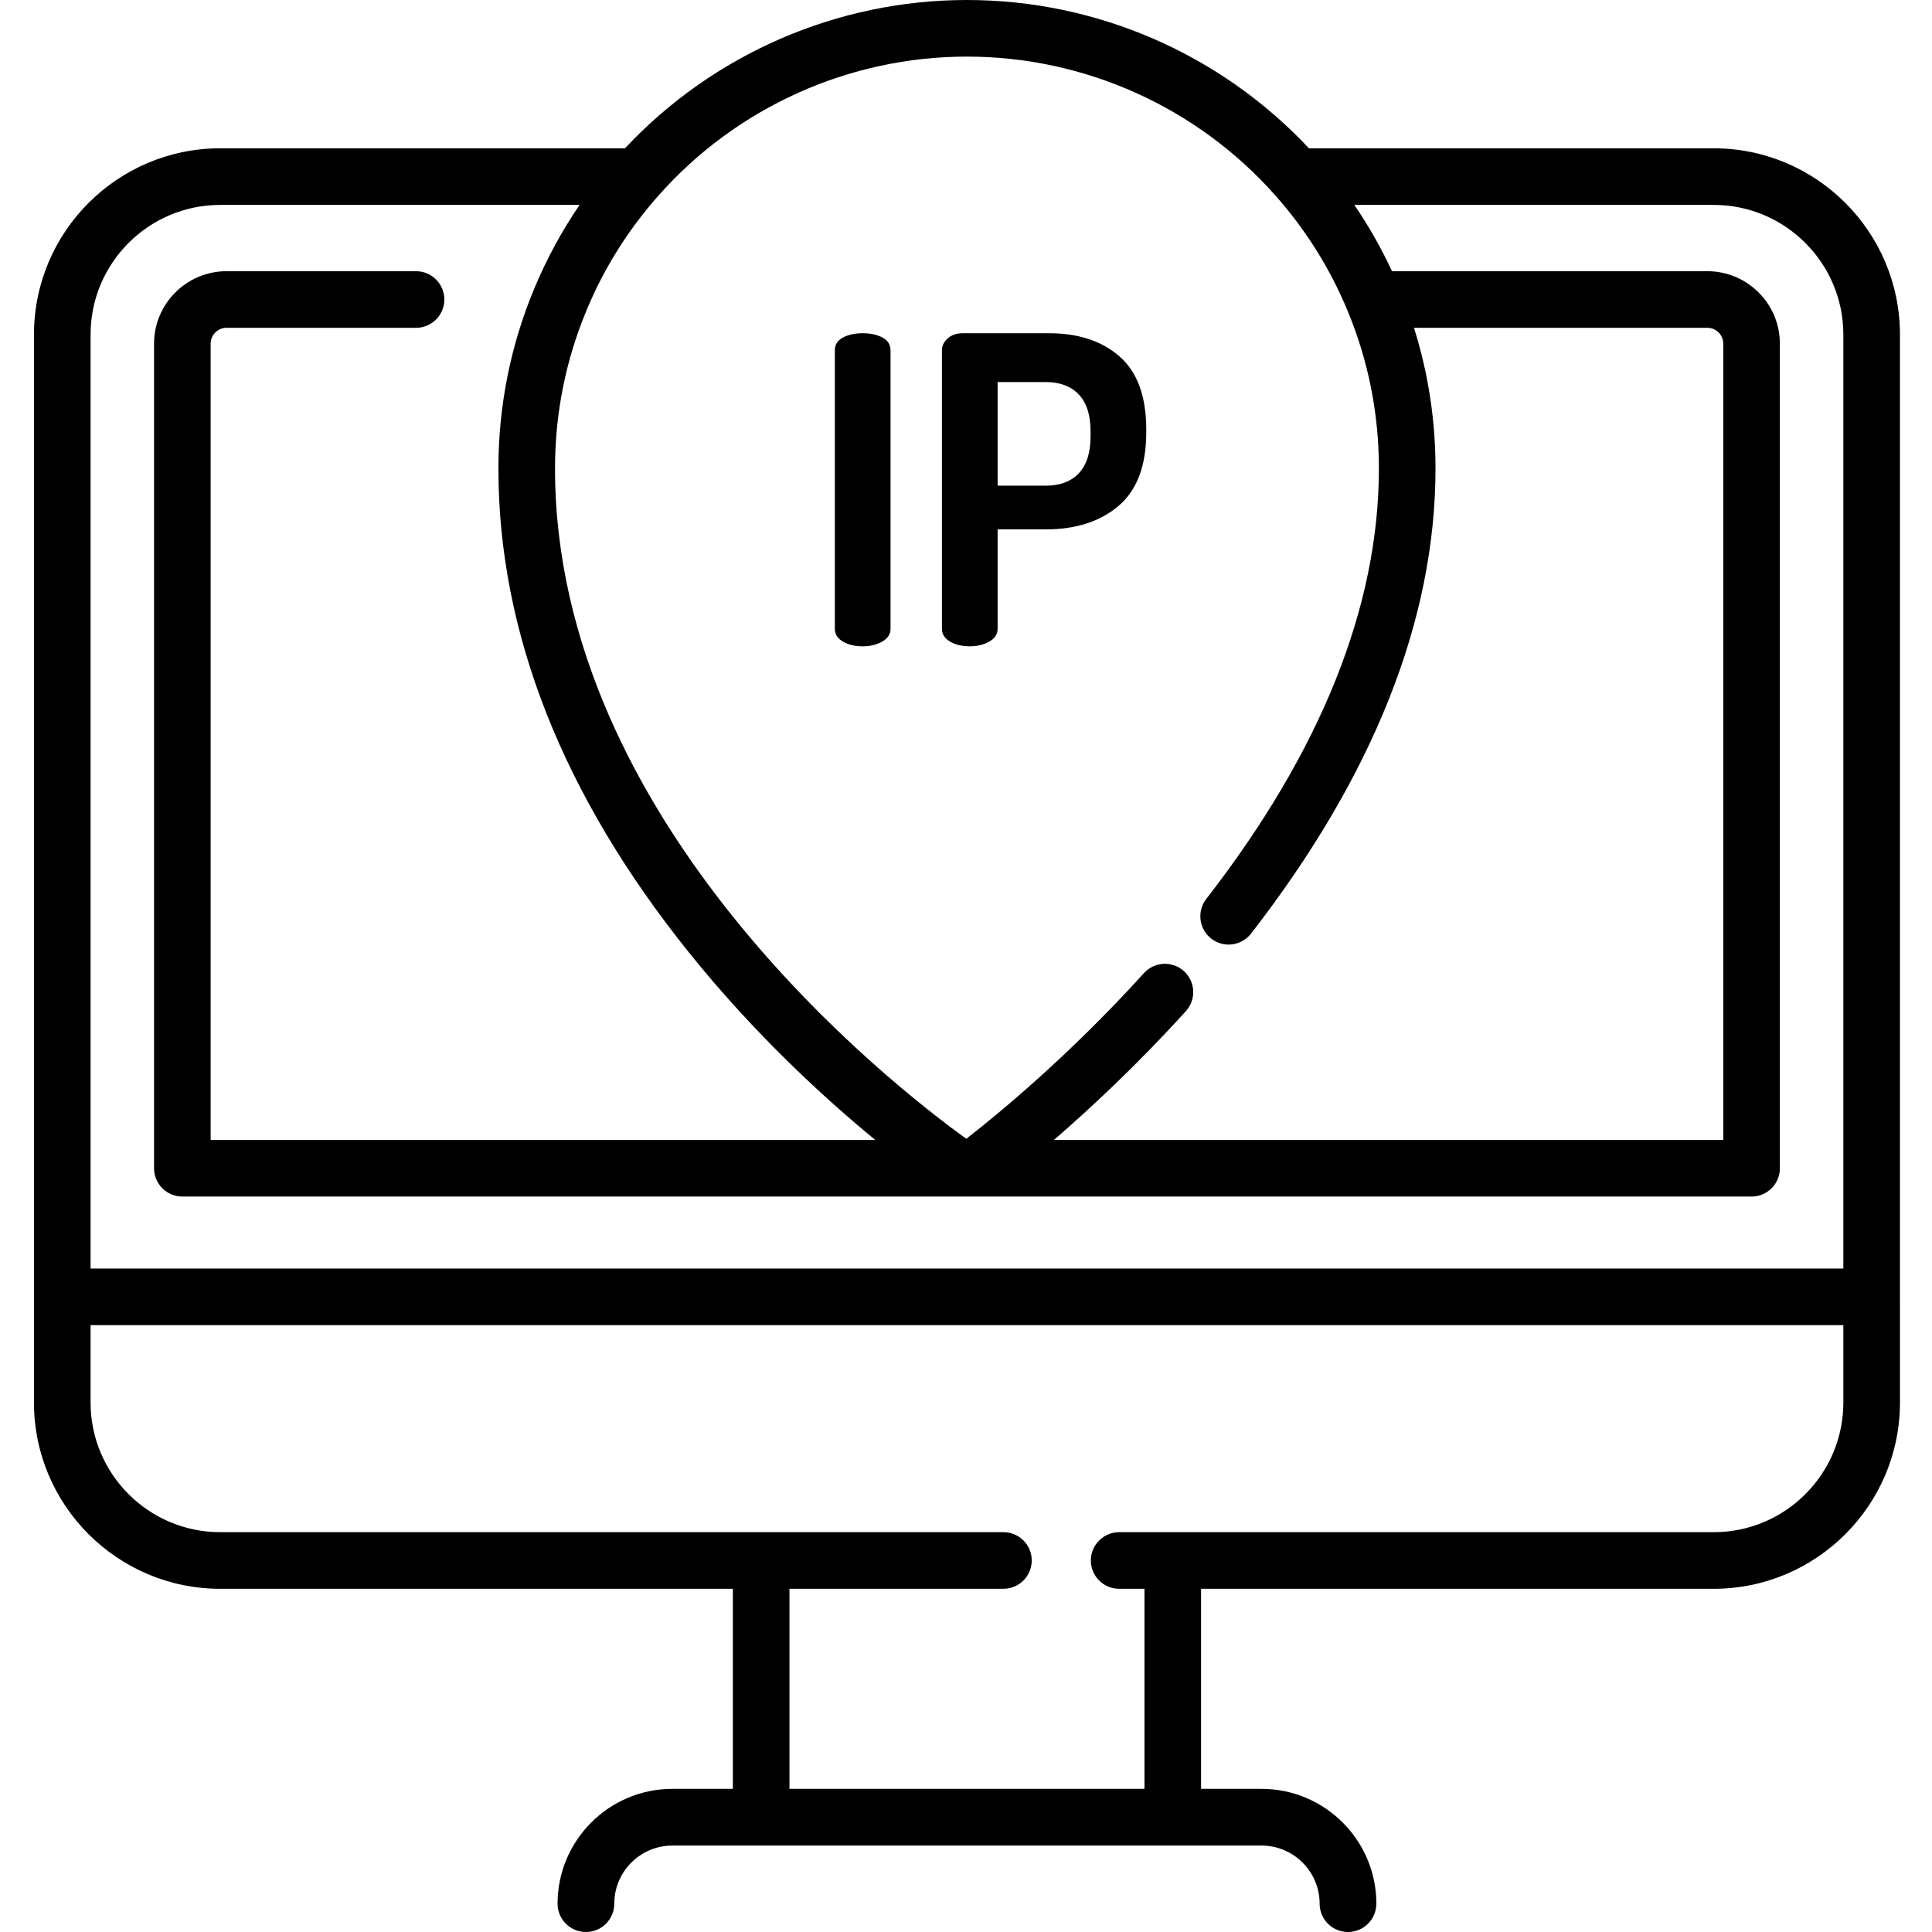 <svg viewBox="-9 0 512 512.001" xmlns="http://www.w3.org/2000/svg"><path d="m494.504 343.598v-254.938c0-27.219-22.137-49.359-49.352-49.359h-107.27c-23.434-25.02-56.27-39.301-90.629-39.301-34.363 0-67.199 14.281-90.629 39.301h-107.273c-27.211 0-49.348 22.141-49.348 49.359v254.938c0 .023-.004.047-.004.07v28.02c0 27.215 22.141 49.359 49.359 49.359h135.855v53.016h-16.031c-16.773 0-30.422 13.648-30.422 30.422 0 4.152 3.363 7.516 7.516 7.516 4.148 0 7.516-3.363 7.516-7.516 0-8.488 6.902-15.391 15.391-15.391h156.141c8.484 0 15.391 6.906 15.391 15.391 0 4.152 3.367 7.516 7.516 7.516 4.148 0 7.516-3.363 7.516-7.516 0-16.773-13.648-30.422-30.426-30.422h-16.027v-53.016h135.855c27.215 0 49.359-22.145 49.359-49.359v-28.02c0-.023-.004-.047-.004-.07zm-247.25-328.598c31.211 0 60.992 13.402 81.711 36.777 8.062 9.09 14.492 19.34 19.113 30.469v.004c.004.004.004.004.004.008 5.535 13.273 8.34 27.371 8.34 41.902 0 36.59-15.391 74.969-45.746 114.066-2.539 3.27-1.945 7.984 1.324 10.523 1.371 1.062 2.988 1.574 4.594 1.574 2.238 0 4.453-.996 5.934-2.898 32.445-41.793 48.895-83.266 48.895-123.266 0-12.625-1.871-24.965-5.562-36.832-.047-.152-.086-.301-.137-.457h77.742c2.324 0 4.219 1.887 4.219 4.207v211.023h-177.391c9.648-8.348 22.152-19.98 34.98-34.148 2.781-3.07 2.547-7.812-.523-10.594s-7.812-2.543-10.594.523c-19.984 22.07-39.098 37.707-47.082 43.906-19.918-14.352-108.992-83.824-108.992-177.629 0-14.531 2.809-28.629 8.344-41.902 0-.004 0-.004 0-.004 0-.004 0-.008.004-.008 4.617-11.129 11.047-21.379 19.113-30.473 20.719-23.371 50.5-36.773 81.711-36.773zm-197.902 39.301h95.246c-4.754 6.965-8.777 14.383-12.016 22.184-.004.004-.004.008-.004.012-.004 0-.004.004-.004.008-6.297 15.109-9.492 31.141-9.492 47.656 0 43.434 17.016 86.621 50.578 128.359 17.34 21.57 35.707 38.41 49.297 49.582h-176.133v-211.023c0-2.32 1.891-4.207 4.219-4.207h50.211c4.141 0 7.5-3.359 7.5-7.5 0-4.145-3.359-7.5-7.5-7.5h-50.211c-10.598 0-19.219 8.617-19.219 19.207v218.523c0 4.141 3.355 7.5 7.5 7.5h415.859c4.141 0 7.5-3.359 7.5-7.5v-218.523c0-10.59-8.621-19.207-19.219-19.207h-83.566c-2.844-6.125-6.184-11.992-9.988-17.57h95.242c18.941 0 34.352 15.414 34.352 34.359v247.504h-464.5v-247.504c0-18.945 15.41-34.359 34.348-34.359zm395.797 351.742h-157.562c-4.141 0-7.5 3.359-7.5 7.5 0 4.145 3.359 7.5 7.5 7.5h6.707v53.02h-94.078v-53.02h56.703c4.145 0 7.5-3.355 7.5-7.5 0-4.141-3.355-7.5-7.5-7.5h-207.559c-18.945 0-34.359-15.41-34.359-34.355v-20.516h464.508v20.516c0 18.945-15.414 34.355-34.359 34.355zm0 0"/><path d="m214.398 170.031c1.438.832 3.18 1.25 5.223 1.25 1.965 0 3.688-.418 5.164-1.25 1.477-.832 2.215-1.969 2.215-3.406v-73.777c0-1.512-.719-2.648-2.156-3.406-1.438-.754-3.18-1.133-5.223-1.133-2.043 0-3.785.379-5.223 1.133-1.438.758-2.156 1.895-2.156 3.406v73.777c0 1.438.719 2.574 2.156 3.406zm0 0"/><path d="m242.777 170.031c1.438.832 3.18 1.25 5.223 1.25 1.965 0 3.688-.418 5.164-1.25 1.477-.832 2.215-1.969 2.215-3.406v-26.332h12.715c8.02 0 14.473-2.078 19.352-6.242 4.883-4.16 7.324-10.672 7.324-19.523v-.68c0-8.777-2.348-15.23-7.039-19.355-4.691-4.121-10.938-6.184-18.73-6.184h-22.816c-1.664 0-3.008.453-4.027 1.359-1.023.91-1.535 1.969-1.535 3.18v73.777c0 1.438.719 2.574 2.156 3.406zm12.602-68.785h12.711c3.785 0 6.715 1.098 8.797 3.293 2.082 2.195 3.125 5.445 3.125 9.762v1.359c0 4.316-1.043 7.57-3.125 9.766-2.082 2.195-5.012 3.289-8.797 3.289h-12.711zm0 0"/></svg>